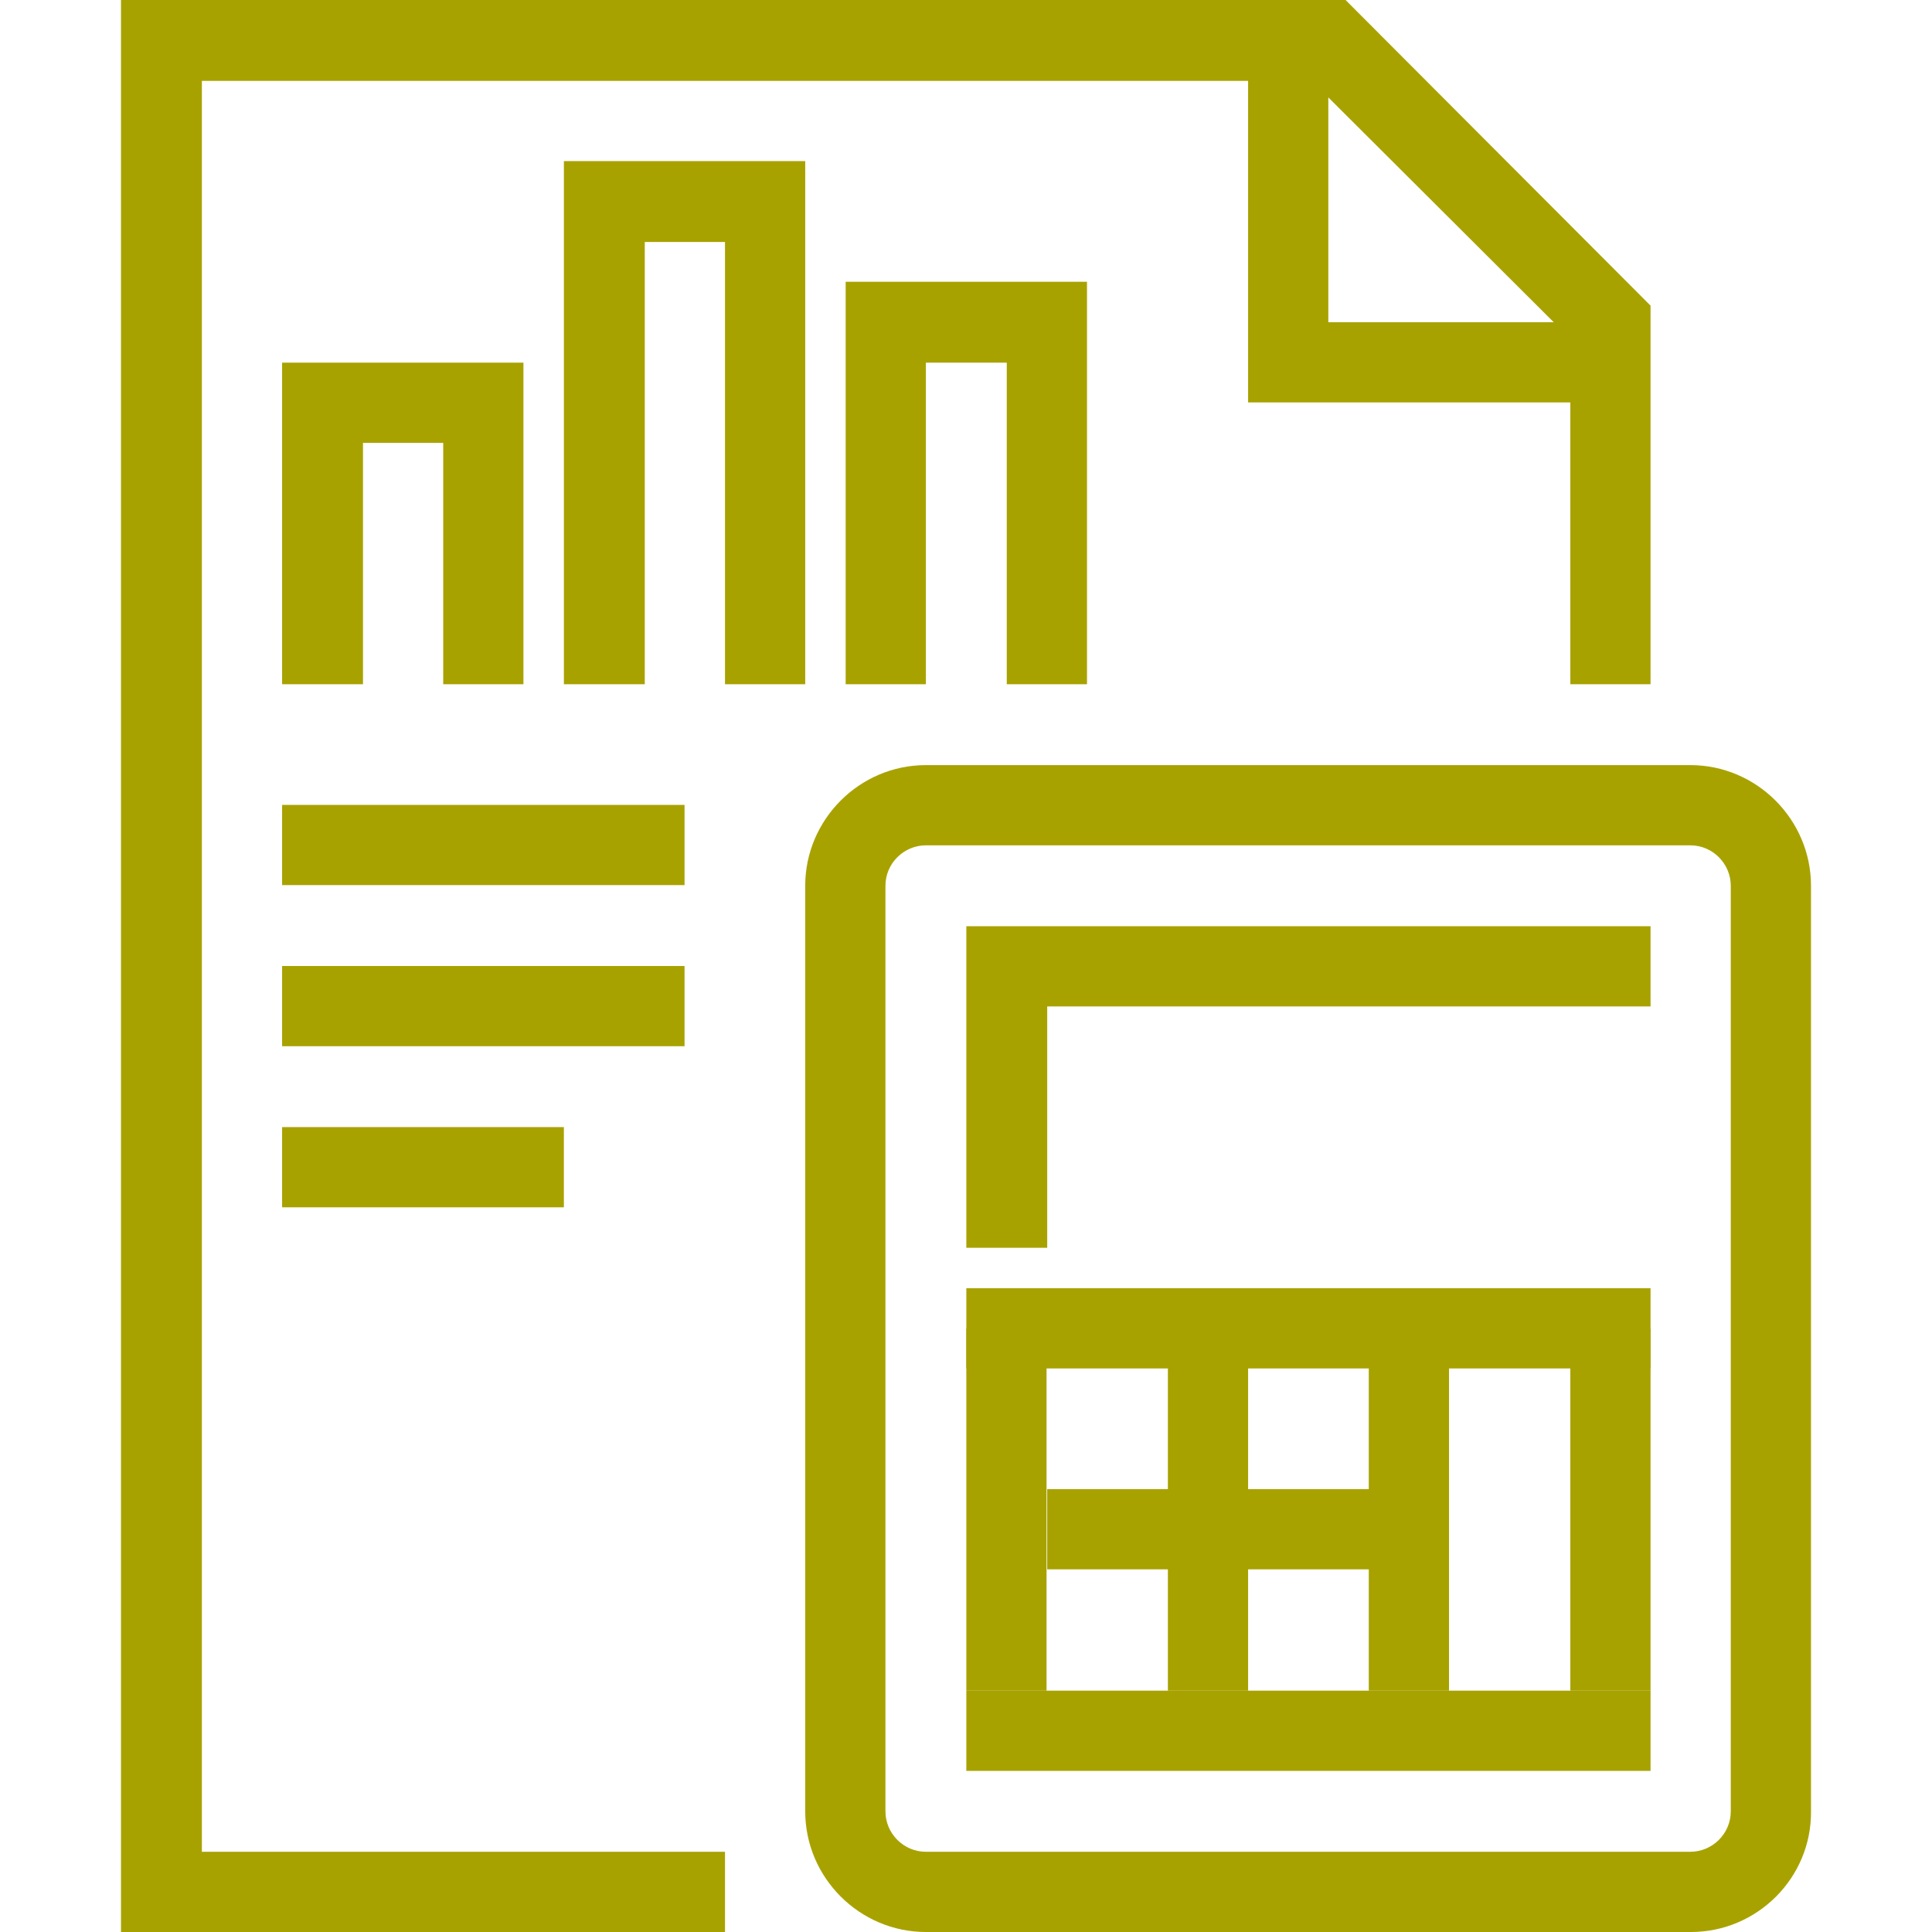 <svg xmlns="http://www.w3.org/2000/svg" version="1.1" xmlns:xlink="http://www.w3.org/1999/xlink" width="512" height="512" x="0" y="0" viewBox="0 0 611.771 611.771" style="enable-background:new 0 0 512 512" xml:space="preserve" class=""><g><path d="M229.571 611.771H38.313V0h387.763l96.574 96.783V216.66h-25.403V107.28l-81.878-81.667H63.926v560.755h165.645z" fill="#a8a200" opacity="1" data-original="#000000" class=""></path><path d="M509.843 127.435H395.215V12.806h25.403v89.226h89.225zM535.456 611.771H293.183c-20.994 0-38.209-17.215-38.209-38.209V280.483c0-20.994 17.215-38.209 38.209-38.209h242.063c20.994 0 38.209 17.215 38.209 38.209v293.079c.211 20.994-17.005 38.209-37.999 38.209zM293.183 267.676c-6.928 0-12.806 5.668-12.806 12.806v293.079c0 6.928 5.668 12.806 12.806 12.806h242.063c6.928 0 12.806-5.668 12.806-12.806V280.483c0-6.928-5.668-12.806-12.806-12.806l-242.063-.001z" fill="#a8a200" opacity="1" data-original="#000000" class=""></path><path d="M331.602 395.111H305.99V293.289h216.66v25.403H331.602zM305.99 407.917h216.66v25.403H305.99zM331.602 471.53H446.23v25.403H331.602zM305.99 535.352h216.66v25.403H305.99z" fill="#a8a200" opacity="1" data-original="#000000" class=""></path><path d="M369.812 420.724h25.403v114.628h-25.403zM305.99 420.724h25.403v114.628H305.99zM497.247 420.724h25.403v114.628h-25.403zM433.424 420.724h25.403v114.628h-25.403zM165.748 216.66h-25.403v-76.419h-25.403v76.419H89.329V114.838h76.419zM254.974 216.66h-25.403V76.629h-25.403V216.66h-25.613V51.016h76.419zM344.199 216.66h-25.403V114.838h-25.613V216.66H267.78V89.225h76.419zM89.329 254.87h127.435v25.403H89.329zM89.329 305.885h127.435v25.403H89.329zM89.329 356.901h89.225v25.403H89.329z" fill="#a8a200" opacity="1" data-original="#000000" class=""></path></g></svg>